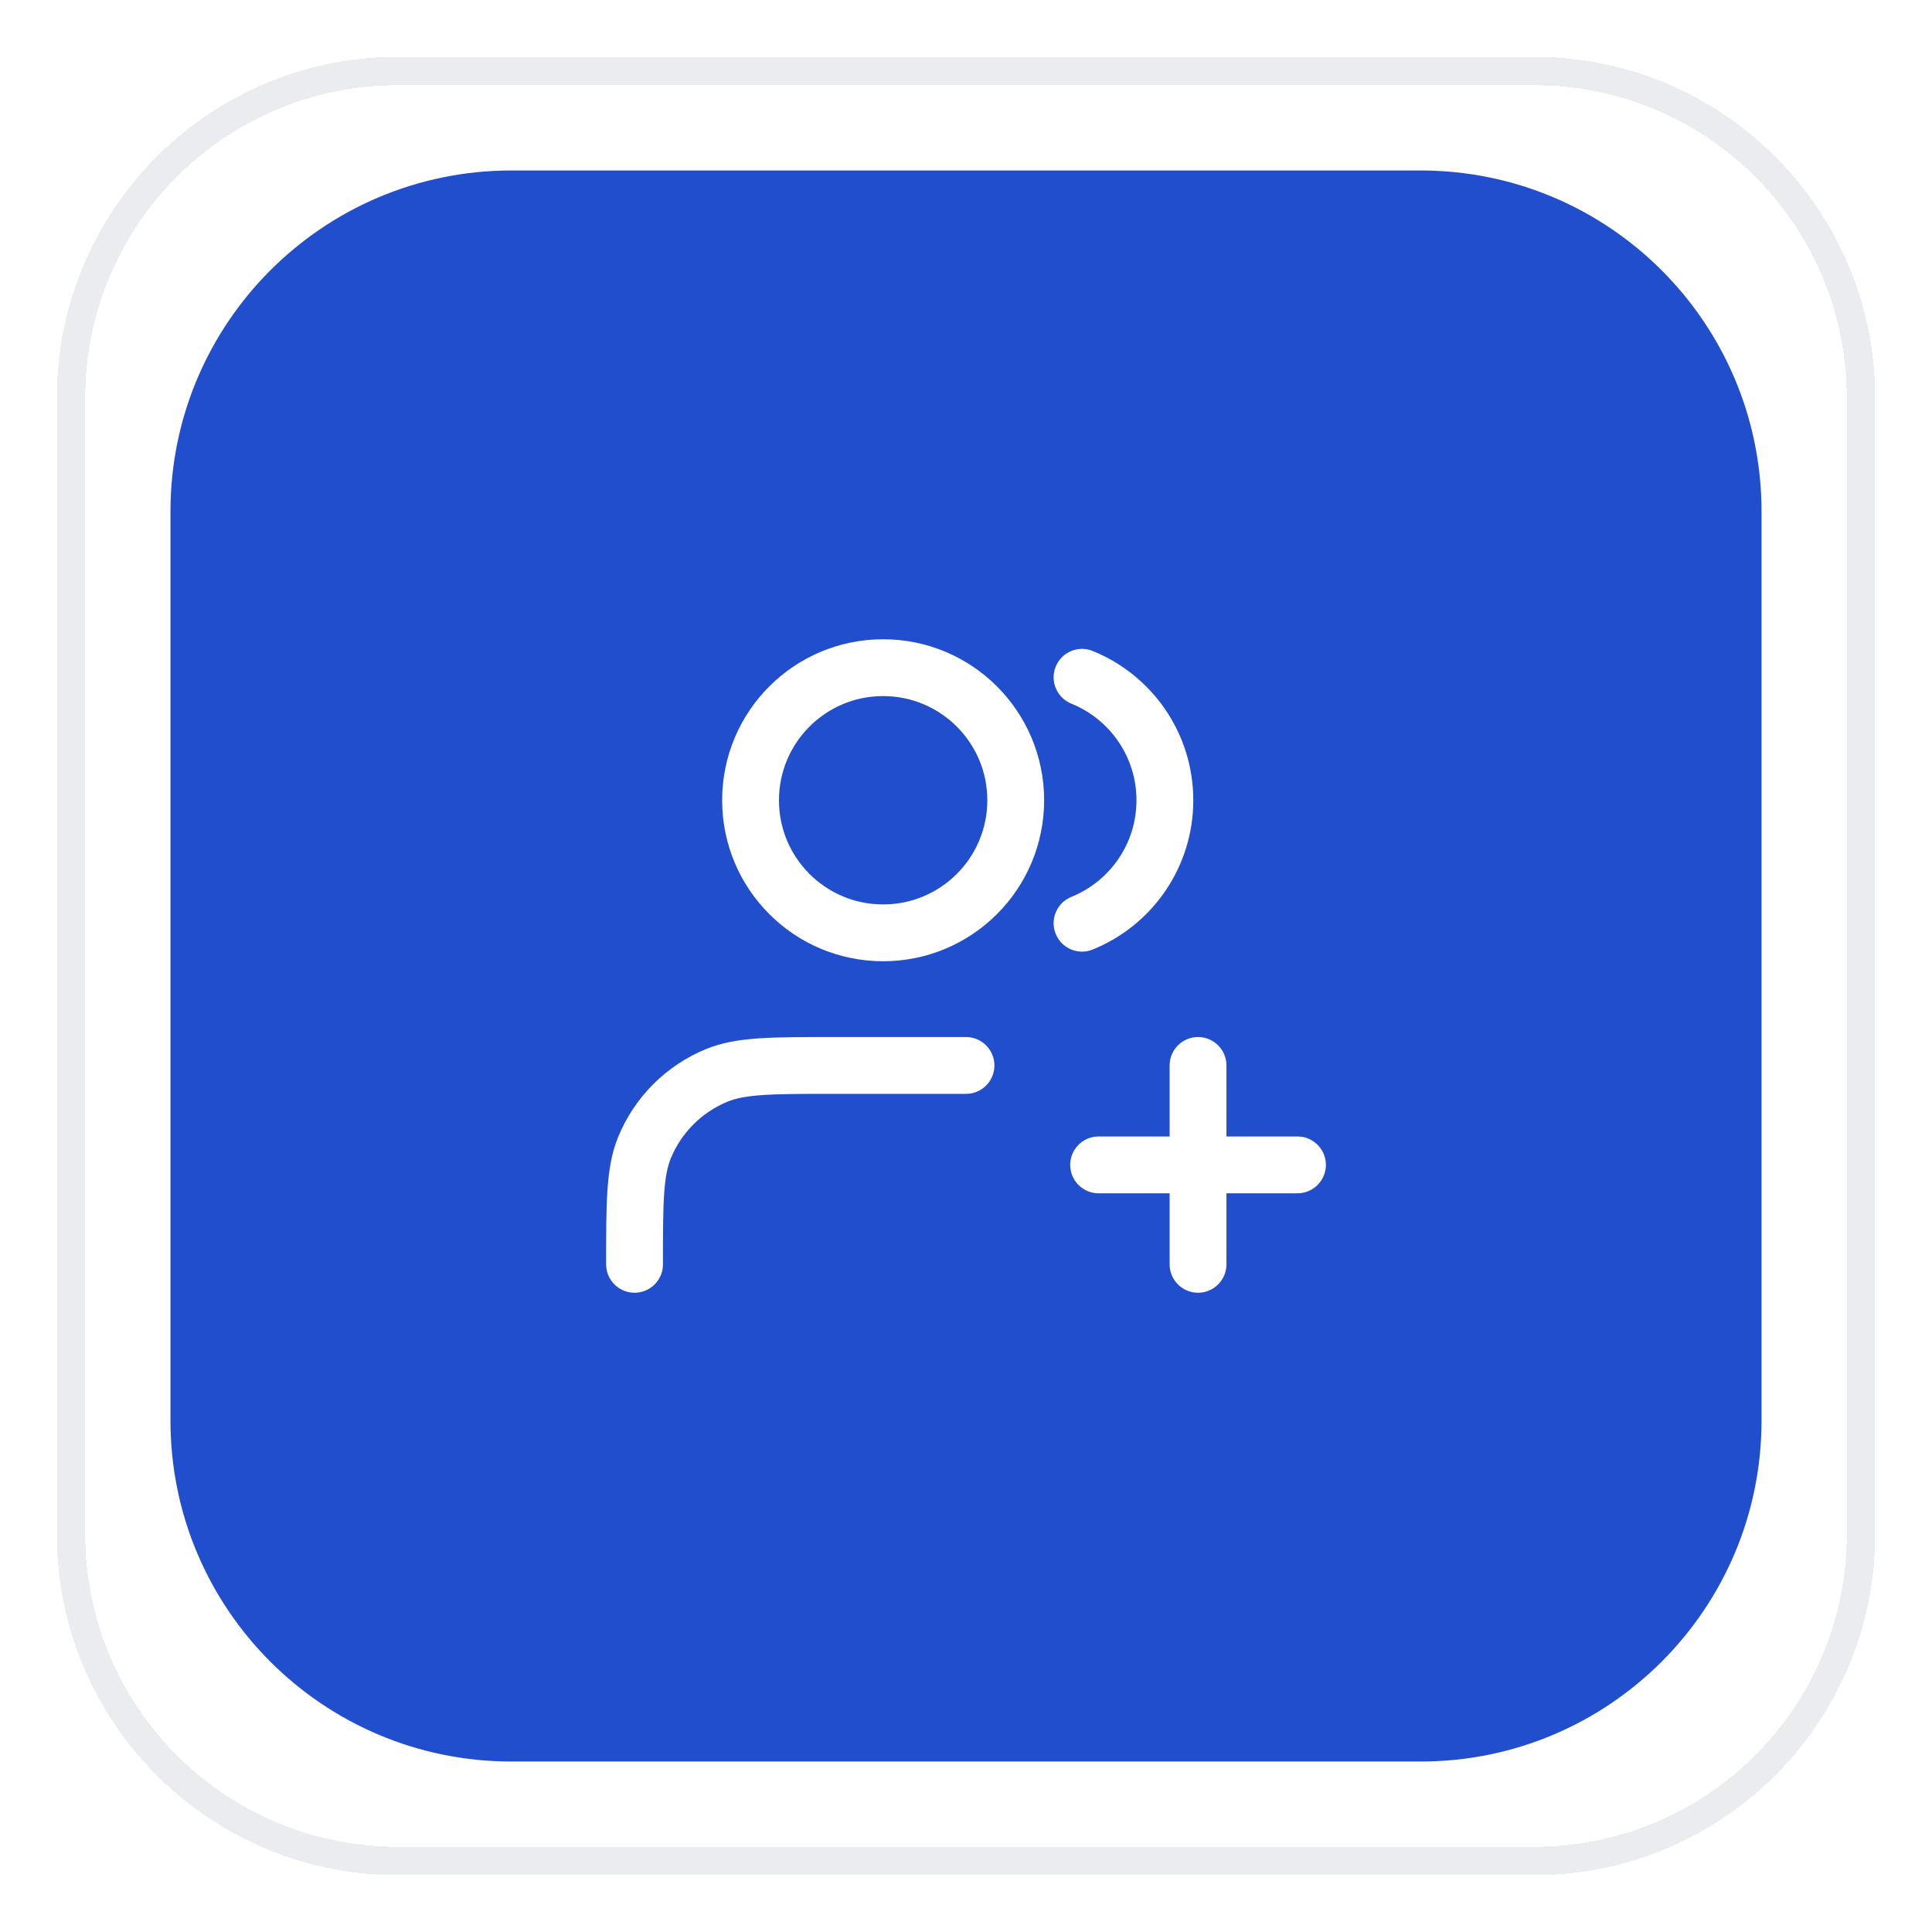 <svg width="68" height="68" viewBox="0 0 68 68" fill="none" xmlns="http://www.w3.org/2000/svg">
<g filter="url(#filter0_d_8682_12351)">
<path d="M2 13C2 6.373 7.373 1 14 1H54C60.627 1 66 6.373 66 13V53C66 59.627 60.627 65 54 65H14C7.373 65 2 59.627 2 53V13Z" fill="white" shape-rendering="crispEdges"/>
<path d="M14 1.5H54C60.351 1.5 65.5 6.649 65.5 13V53C65.5 59.351 60.351 64.5 54 64.5H14C7.649 64.5 2.5 59.351 2.5 53V13C2.5 6.649 7.649 1.5 14 1.5Z" stroke="#EAECF0" shape-rendering="crispEdges"/>
<path d="M6 17C6 10.373 11.373 5 18 5H50C56.627 5 62 10.373 62 17V49C62 55.627 56.627 61 50 61H18C11.373 61 6 55.627 6 49V17Z" fill="#214ECC"/>
<path d="M42.167 43.5V36.5M38.667 40H45.667M34 36.5H29.334C27.159 36.5 26.072 36.5 25.214 36.855C24.071 37.329 23.162 38.237 22.689 39.381C22.334 40.238 22.334 41.326 22.334 43.5M38.084 22.839C39.794 23.532 41 25.208 41 27.167C41 29.125 39.794 30.802 38.084 31.494M35.75 27.167C35.75 29.744 33.661 31.833 31.084 31.833C28.506 31.833 26.417 29.744 26.417 27.167C26.417 24.589 28.506 22.5 31.084 22.5C33.661 22.5 35.75 24.589 35.75 27.167Z" stroke="white" stroke-width="2" stroke-linecap="round" stroke-linejoin="round"/>
</g>
<defs>
<filter id="filter0_d_8682_12351" x="0" y="0" width="68" height="68" filterUnits="userSpaceOnUse" color-interpolation-filters="sRGB">
<feFlood flood-opacity="0" result="BackgroundImageFix"/>
<feColorMatrix in="SourceAlpha" type="matrix" values="0 0 0 0 0 0 0 0 0 0 0 0 0 0 0 0 0 0 127 0" result="hardAlpha"/>
<feOffset dy="1"/>
<feGaussianBlur stdDeviation="1"/>
<feComposite in2="hardAlpha" operator="out"/>
<feColorMatrix type="matrix" values="0 0 0 0 0.063 0 0 0 0 0.094 0 0 0 0 0.157 0 0 0 0.05 0"/>
<feBlend mode="normal" in2="BackgroundImageFix" result="effect1_dropShadow_8682_12351"/>
<feBlend mode="normal" in="SourceGraphic" in2="effect1_dropShadow_8682_12351" result="shape"/>
</filter>
</defs>
</svg>
